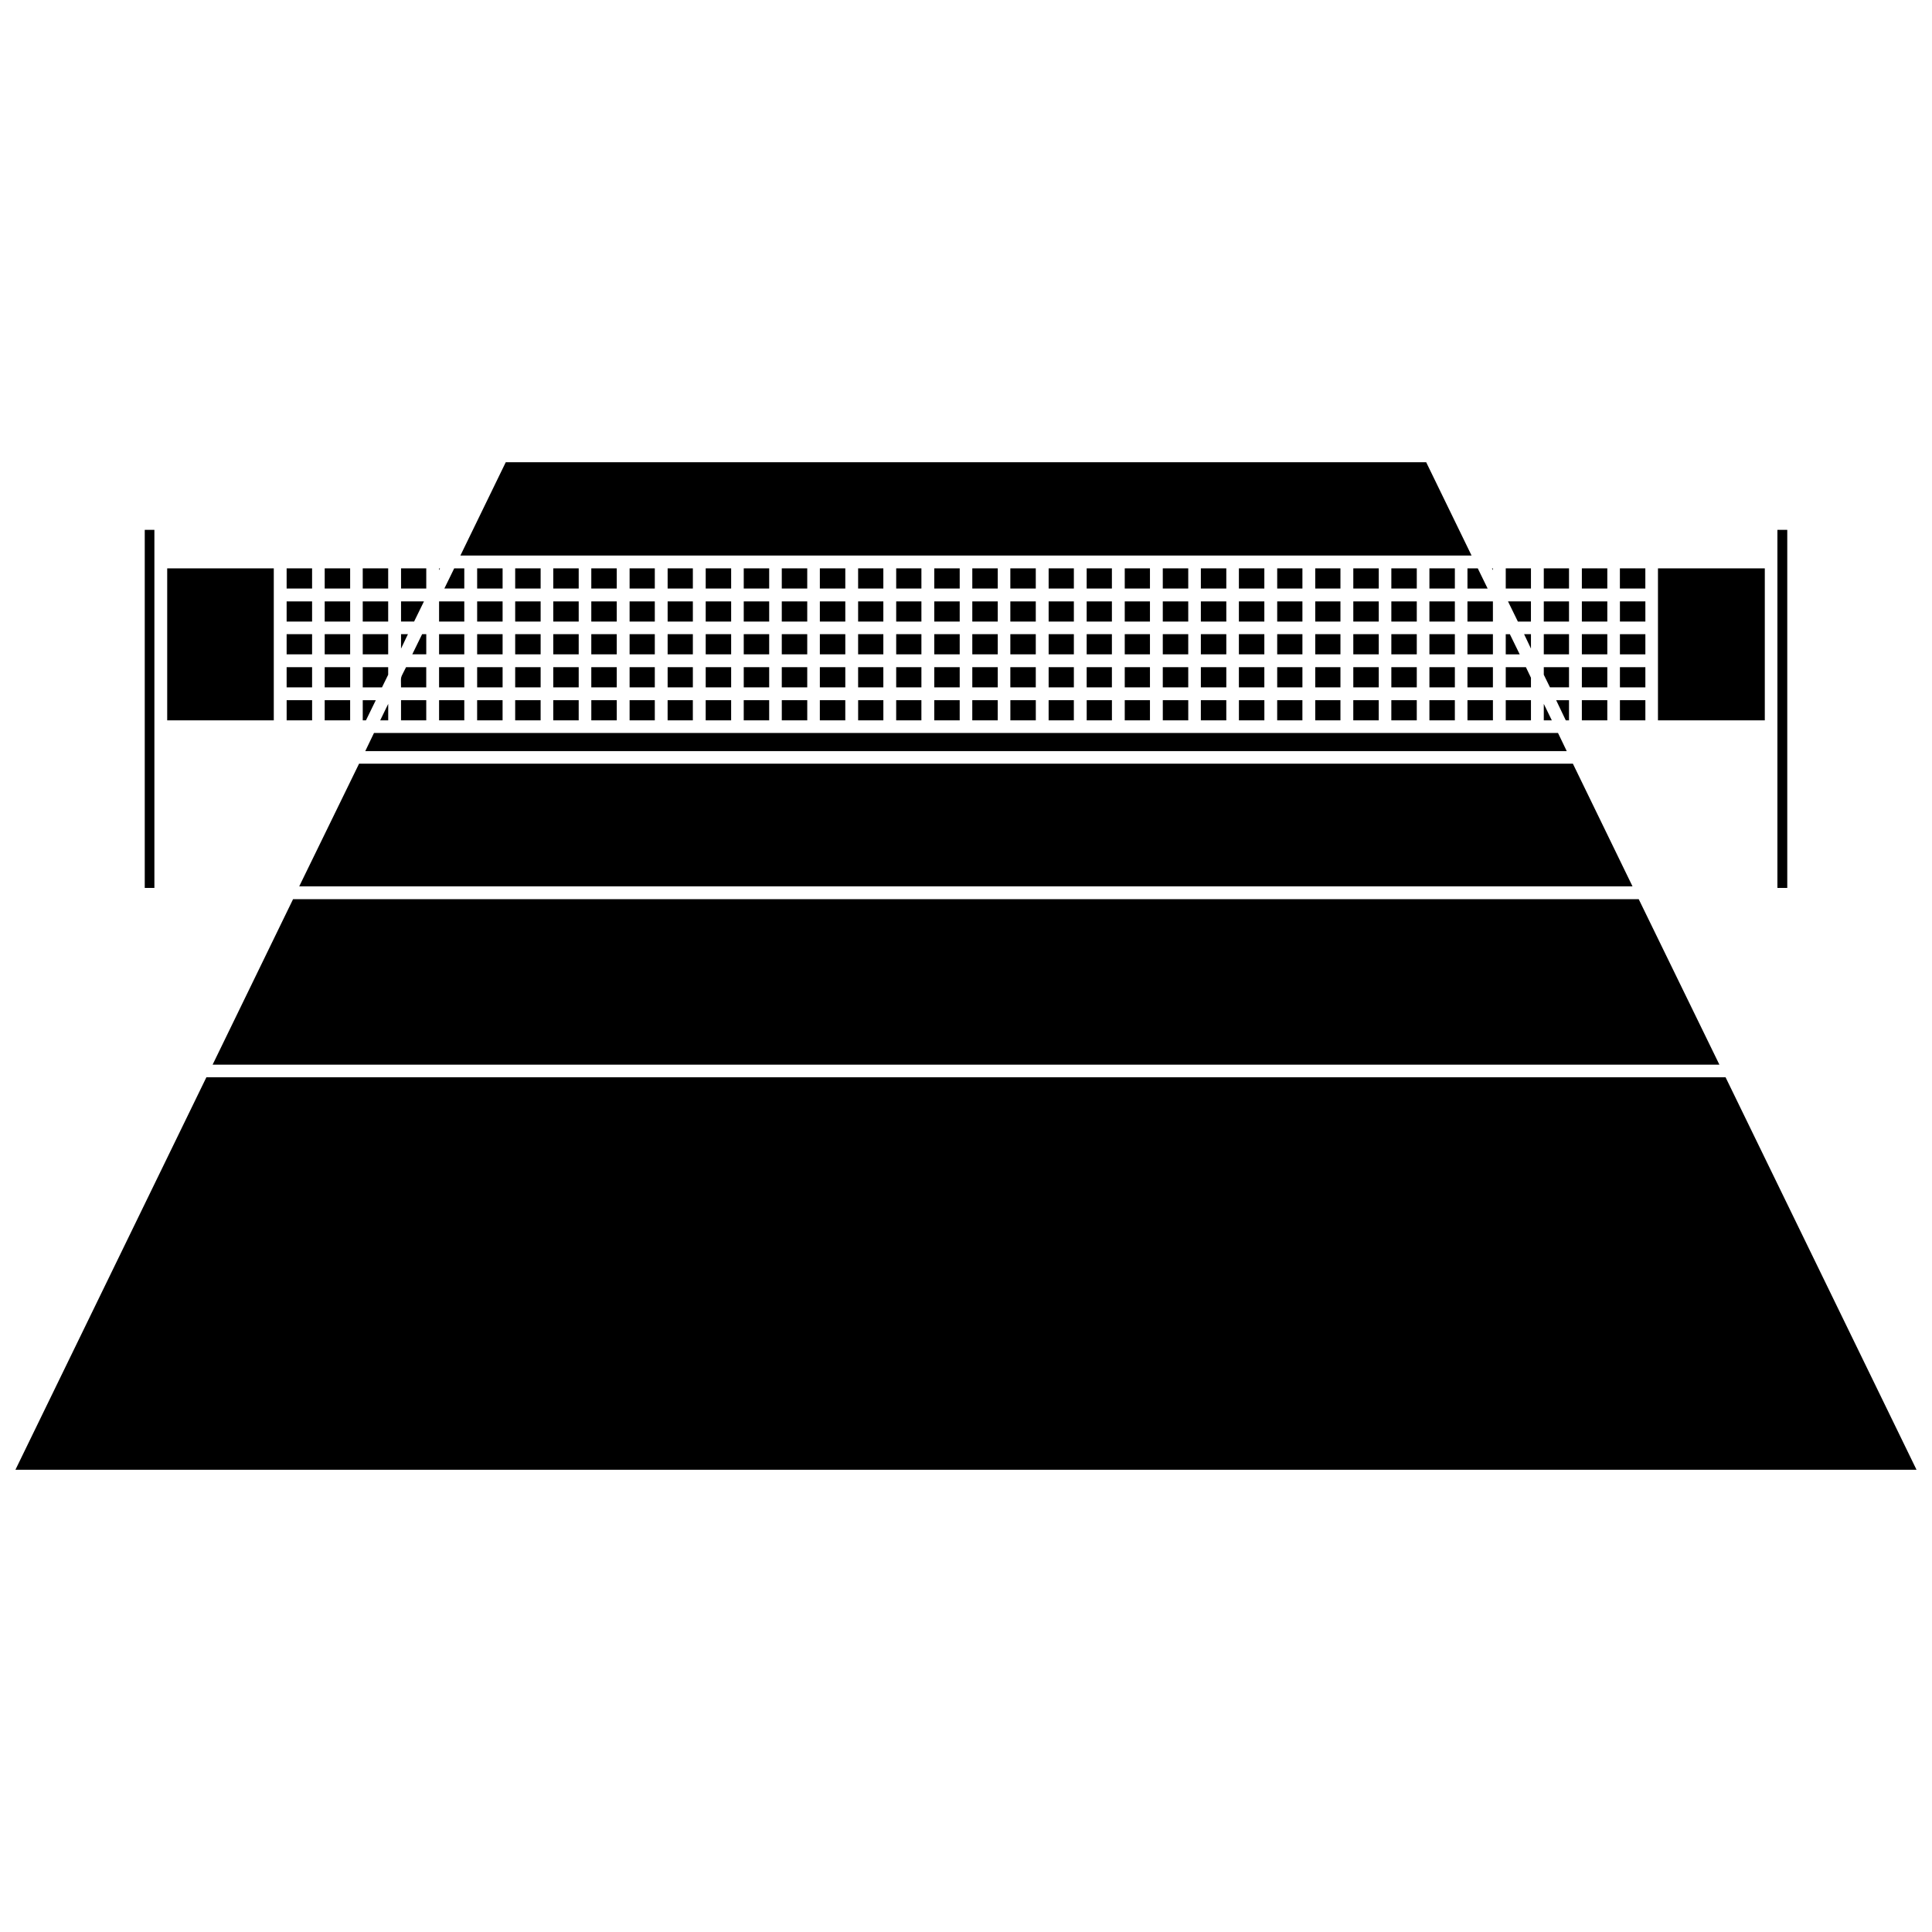 <?xml version="1.0" encoding="UTF-8"?>
<!-- Uploaded to: SVG Repo, www.svgrepo.com, Generator: SVG Repo Mixer Tools -->
<svg width="800px" height="800px" version="1.1" viewBox="144 144 512 512" xmlns="http://www.w3.org/2000/svg">
 <defs>
  <clipPath id="a">
   <path d="m148.09 429h503.81v105h-503.81z"/>
  </clipPath>
 </defs>
 <path d="m615.03 379.31h2.613v-94.895h-2.613z"/>
 <path d="m563.21 320.81v5.348h6.742v-5.348z"/>
 <path d="m563.21 312.06v5.344h6.742v-5.344z"/>
 <path d="m563.21 303.38v5.344h6.742v-5.344z"/>
 <path d="m553.12 312.06v5.344h6.684v-5.344z"/>
 <path d="m553.12 303.38v5.344h6.684v-5.344z"/>
 <path d="m532.89 320.81v5.348h6.746v-5.348z"/>
 <path d="m532.89 312.06v5.344h6.746v-5.344z"/>
 <path d="m532.89 303.38v5.344h6.746v-5.344z"/>
 <path d="m522.81 320.81v5.348h6.742v-5.348z"/>
 <path d="m522.81 312.06v5.344h6.742v-5.344z"/>
 <path d="m522.81 303.38v5.344h6.742v-5.344z"/>
 <path d="m512.72 320.81v5.348h6.742v-5.348z"/>
 <path d="m512.72 312.06v5.344h6.742v-5.344z"/>
 <path d="m512.72 303.38v5.344h6.742v-5.344z"/>
 <path d="m502.64 320.81v5.348h6.746v-5.348z"/>
 <path d="m502.64 312.06v5.344h6.746v-5.344z"/>
 <path d="m502.64 303.38v5.344h6.746v-5.344z"/>
 <path d="m492.55 320.81v5.348h6.68v-5.348z"/>
 <path d="m492.55 312.06v5.344h6.68v-5.344z"/>
 <path d="m492.55 303.38v5.344h6.68v-5.344z"/>
 <path d="m482.47 320.81v5.348h6.684v-5.348z"/>
 <path d="m482.47 312.06v5.344h6.684v-5.344z"/>
 <path d="m482.47 303.38v5.344h6.684v-5.344z"/>
 <path d="m472.32 320.81v5.348h6.742v-5.348z"/>
 <path d="m472.32 312.06v5.344h6.742v-5.344z"/>
 <path d="m472.32 303.38v5.344h6.742v-5.344z"/>
 <path d="m462.24 320.81v5.348h6.742v-5.348z"/>
 <path d="m462.24 312.06v5.344h6.742v-5.344z"/>
 <path d="m462.24 303.38v5.344h6.742v-5.344z"/>
 <path d="m452.15 320.81v5.348h6.746v-5.348z"/>
 <path d="m452.15 312.06v5.344h6.746v-5.344z"/>
 <path d="m452.15 303.38v5.344h6.746v-5.344z"/>
 <path d="m442.07 320.81v5.348h6.68v-5.348z"/>
 <path d="m442.07 312.06v5.344h6.68v-5.344z"/>
 <path d="m442.07 303.38v5.344h6.68v-5.344z"/>
 <path d="m431.98 320.81v5.348h6.684v-5.348z"/>
 <path d="m431.98 312.06v5.344h6.684v-5.344z"/>
 <path d="m431.98 303.38v5.344h6.684v-5.344z"/>
 <path d="m421.9 320.81v5.348h6.684v-5.348z"/>
 <path d="m421.9 312.06v5.344h6.684v-5.344z"/>
 <path d="m421.9 303.38v5.344h6.684v-5.344z"/>
 <path d="m411.75 320.81v5.348h6.742v-5.348z"/>
 <path d="m411.75 312.06v5.344h6.742v-5.344z"/>
 <path d="m411.75 303.38v5.344h6.742v-5.344z"/>
 <path d="m401.67 320.81v5.348h6.746v-5.348z"/>
 <path d="m401.67 312.06v5.344h6.746v-5.344z"/>
 <path d="m401.67 303.38v5.344h6.746v-5.344z"/>
 <path d="m391.59 320.81v5.348h6.742v-5.348z"/>
 <path d="m391.59 312.06v5.344h6.742v-5.344z"/>
 <path d="m391.59 303.38v5.344h6.742v-5.344z"/>
 <path d="m381.5 320.81v5.348h6.684v-5.348z"/>
 <path d="m381.5 312.06v5.344h6.684v-5.344z"/>
 <path d="m381.5 303.38v5.344h6.684v-5.344z"/>
 <path d="m371.41 320.81v5.348h6.684v-5.348z"/>
 <path d="m371.41 312.06v5.344h6.684v-5.344z"/>
 <path d="m371.41 303.38v5.344h6.684v-5.344z"/>
 <path d="m361.27 320.81v5.348h6.742v-5.348z"/>
 <path d="m361.27 312.06v5.344h6.742v-5.344z"/>
 <path d="m361.27 303.38v5.344h6.742v-5.344z"/>
 <path d="m351.18 320.81v5.348h6.746v-5.348z"/>
 <path d="m351.18 312.06v5.344h6.746v-5.344z"/>
 <path d="m351.18 303.38v5.344h6.746v-5.344z"/>
 <path d="m341.1 320.81v5.348h6.742v-5.348z"/>
 <path d="m341.1 312.06v5.344h6.742v-5.344z"/>
 <path d="m341.1 303.38v5.344h6.742v-5.344z"/>
 <path d="m331.02 320.81v5.348h6.742v-5.348z"/>
 <path d="m331.02 312.06v5.344h6.742v-5.344z"/>
 <path d="m331.02 303.38v5.344h6.742v-5.344z"/>
 <path d="m320.93 320.81v5.348h6.684v-5.348z"/>
 <path d="m320.93 312.06v5.344h6.684v-5.344z"/>
 <path d="m320.93 303.38v5.344h6.684v-5.344z"/>
 <path d="m310.85 320.81v5.348h6.68v-5.348z"/>
 <path d="m310.85 312.06v5.344h6.68v-5.344z"/>
 <path d="m310.85 303.38v5.344h6.68v-5.344z"/>
 <path d="m300.7 320.81v5.348h6.746v-5.348z"/>
 <path d="m300.7 312.06v5.344h6.746v-5.344z"/>
 <path d="m300.7 303.38v5.344h6.746v-5.344z"/>
 <path d="m290.62 320.81v5.348h6.742v-5.348z"/>
 <path d="m290.62 312.06v5.344h6.742v-5.344z"/>
 <path d="m290.62 303.38v5.344h6.742v-5.344z"/>
 <path d="m280.53 320.81v5.348h6.742v-5.348z"/>
 <path d="m280.53 312.06v5.344h6.742v-5.344z"/>
 <path d="m280.53 303.38v5.344h6.742v-5.344z"/>
 <path d="m270.45 320.81v5.348h6.746v-5.348z"/>
 <path d="m270.45 312.06v5.344h6.746v-5.344z"/>
 <path d="m270.45 303.38v5.344h6.746v-5.344z"/>
 <path d="m260.36 320.81v5.348h6.68v-5.348z"/>
 <path d="m260.36 312.06v5.344h6.68v-5.344z"/>
 <path d="m260.36 303.38v5.344h6.68v-5.344z"/>
 <path d="m240.13 312.06v5.344h6.742v-5.344z"/>
 <path d="m240.13 303.38v5.344h6.742v-5.344z"/>
 <path d="m230.05 320.81v5.348h6.742v-5.348z"/>
 <path d="m230.05 312.06v5.344h6.742v-5.344z"/>
 <path d="m230.05 303.38v5.344h6.742v-5.344z"/>
 <path d="m182.36 379.31h2.555v-94.895h-2.555z"/>
 <path d="m188.31 334.9h28.246v-40.277h-28.246z"/>
 <path d="m219.96 320.81v5.348h6.746v-5.348z"/>
 <path d="m219.96 312.06v5.344h6.746v-5.344z"/>
 <path d="m219.96 303.38v5.344h6.746v-5.344z"/>
 <path d="m580.04 308.72v-5.344h-6.742v5.344z"/>
 <path d="m580.04 317.41v-5.344h-6.742v5.344z"/>
 <path d="m580.04 326.16v-5.348h-6.742v5.348z"/>
 <path d="m611.69 334.9v-40.277h-28.312v40.277z"/>
 <path d="m573.29 294.62v5.348h6.742v-5.348z"/>
 <path d="m563.21 294.62v5.348h6.742v-5.348z"/>
 <path d="m553.12 294.62v5.348h6.684v-5.348z"/>
 <path d="m543.04 294.62v5.348h6.68v-5.348z"/>
 <path d="m522.81 294.62v5.348h6.742v-5.348z"/>
 <path d="m512.72 294.62v5.348h6.742v-5.348z"/>
 <path d="m502.64 294.62v5.348h6.746v-5.348z"/>
 <path d="m492.55 294.62v5.348h6.68v-5.348z"/>
 <path d="m482.47 294.62v5.348h6.684v-5.348z"/>
 <path d="m472.32 294.62v5.348h6.742v-5.348z"/>
 <path d="m462.24 294.62v5.348h6.742v-5.348z"/>
 <path d="m452.15 294.62v5.348h6.746v-5.348z"/>
 <path d="m442.07 294.62v5.348h6.68v-5.348z"/>
 <path d="m431.98 294.62v5.348h6.684v-5.348z"/>
 <path d="m421.9 294.62v5.348h6.684v-5.348z"/>
 <path d="m411.75 294.62v5.348h6.742v-5.348z"/>
 <path d="m401.67 294.62v5.348h6.746v-5.348z"/>
 <path d="m391.59 294.62v5.348h6.742v-5.348z"/>
 <path d="m381.5 294.62v5.348h6.684v-5.348z"/>
 <path d="m371.41 294.62v5.348h6.684v-5.348z"/>
 <path d="m361.27 294.62v5.348h6.742v-5.348z"/>
 <path d="m351.18 294.62v5.348h6.746v-5.348z"/>
 <path d="m341.1 294.62v5.348h6.742v-5.348z"/>
 <path d="m331.02 294.62v5.348h6.742v-5.348z"/>
 <path d="m320.93 294.62v5.348h6.684v-5.348z"/>
 <path d="m310.85 294.62v5.348h6.68v-5.348z"/>
 <path d="m300.7 294.62v5.348h6.746v-5.348z"/>
 <path d="m290.62 294.62v5.348h6.742v-5.348z"/>
 <path d="m280.53 294.62v5.348h6.742v-5.348z"/>
 <path d="m270.45 294.62v5.348h6.746v-5.348z"/>
 <path d="m250.28 294.62v5.348h6.684v-5.348z"/>
 <path d="m240.13 294.62v5.348h6.742v-5.348z"/>
 <path d="m230.05 294.62v5.348h6.742v-5.348z"/>
 <path d="m219.96 294.62v5.348h6.746v-5.348z"/>
 <path d="m226.71 334.9v-5.344h-6.746v5.344z"/>
 <path d="m236.79 334.9v-5.344h-6.742v5.344z"/>
 <path d="m256.96 334.9v-5.344h-6.684v5.344z"/>
 <path d="m267.04 334.9v-5.344h-6.68v5.344z"/>
 <path d="m277.19 334.9v-5.344h-6.746v5.344z"/>
 <path d="m287.27 334.9v-5.344h-6.742v5.344z"/>
 <path d="m297.36 334.9v-5.344h-6.742v5.344z"/>
 <path d="m307.45 334.9v-5.344h-6.746v5.344z"/>
 <path d="m317.53 334.9v-5.344h-6.68v5.344z"/>
 <path d="m327.61 334.9v-5.344h-6.684v5.344z"/>
 <path d="m337.76 334.9v-5.344h-6.742v5.344z"/>
 <path d="m347.84 334.9v-5.344h-6.742v5.344z"/>
 <path d="m357.93 334.9v-5.344h-6.746v5.344z"/>
 <path d="m368.01 334.9v-5.344h-6.742v5.344z"/>
 <path d="m378.1 334.9v-5.344h-6.684v5.344z"/>
 <path d="m388.18 334.9v-5.344h-6.684v5.344z"/>
 <path d="m398.33 334.9v-5.344h-6.742v5.344z"/>
 <path d="m408.41 334.9v-5.344h-6.746v5.344z"/>
 <path d="m418.5 334.9v-5.344h-6.742v5.344z"/>
 <path d="m428.58 334.9v-5.344h-6.684v5.344z"/>
 <path d="m438.67 334.9v-5.344h-6.684v5.344z"/>
 <path d="m448.75 334.9v-5.344h-6.68v5.344z"/>
 <path d="m458.9 334.9v-5.344h-6.746v5.344z"/>
 <path d="m468.98 334.9v-5.344h-6.742v5.344z"/>
 <path d="m479.07 334.9v-5.344h-6.742v5.344z"/>
 <path d="m489.15 334.9v-5.344h-6.684v5.344z"/>
 <path d="m499.23 334.9v-5.344h-6.68v5.344z"/>
 <path d="m509.38 334.9v-5.344h-6.746v5.344z"/>
 <path d="m519.46 334.9v-5.344h-6.742v5.344z"/>
 <path d="m529.55 334.9v-5.344h-6.742v5.344z"/>
 <path d="m539.64 334.9v-5.344h-6.746v5.344z"/>
 <path d="m549.72 334.9v-5.344h-6.68v5.344z"/>
 <path d="m569.95 334.9v-5.344h-6.742v5.344z"/>
 <path d="m580.04 334.9v-5.344h-6.742v5.344z"/>
 <path d="m556.4 329.56 2.551 5.344h0.852v-5.344z"/>
 <path d="m553.12 322.81 1.641 3.344h5.043v-5.348h-6.684z"/>
 <path d="m547.9 312.06 1.82 3.824v-3.824z"/>
 <path d="m543.64 303.38 2.613 5.344h3.461v-5.344z"/>
 <path d="m539.39 294.62 0.246 0.488v-0.488z"/>
 <path d="m260.36 295.11 0.242-0.488h-0.242z"/>
 <path d="m253.74 308.72 2.613-5.344h-6.074v5.344z"/>
 <path d="m250.28 315.89 1.824-3.824h-1.824z"/>
 <path d="m245.23 326.16 1.641-3.344v-2.004h-6.742v5.348z"/>
 <path d="m240.98 334.9 2.613-5.344h-3.461v5.344z"/>
 <path d="m246.88 330.53-2.125 4.371h2.125z"/>
 <path d="m251.61 320.81c-1.641 3.34-1.336 2.066-1.336 5.348h6.684v-5.348z"/>
 <path d="m255.87 312.06-2.613 5.344h3.707v-5.344z"/>
 <path d="m264.37 294.62-2.613 5.348h5.285v-5.348z"/>
 <path d="m538.24 299.97-2.613-5.348h-2.734v5.348z"/>
 <path d="m546.74 317.41-2.613-5.344h-1.09v5.344z"/>
 <path d="m549.72 323.61-1.336-2.797h-5.344v5.348h6.68z"/>
 <path d="m555.25 334.9-2.129-4.371v4.371z"/>
 <path d="m576.63 378.89-15.797-32.5h-321.68l-15.855 32.5z"/>
 <path d="m599.66 426.15-21.383-43.863h-356.61l-21.324 43.863z"/>
 <g clip-path="url(#a)">
  <path d="m148.09 533.5h503.81l-50.605-104.01h-402.6z"/>
 </g>
 <path d="m266.01 291.22h267.97l-12.027-24.727h-243.92z"/>
 <path d="m556.89 338.25h-313.78l-2.309 4.801h318.4z"/>
</svg>